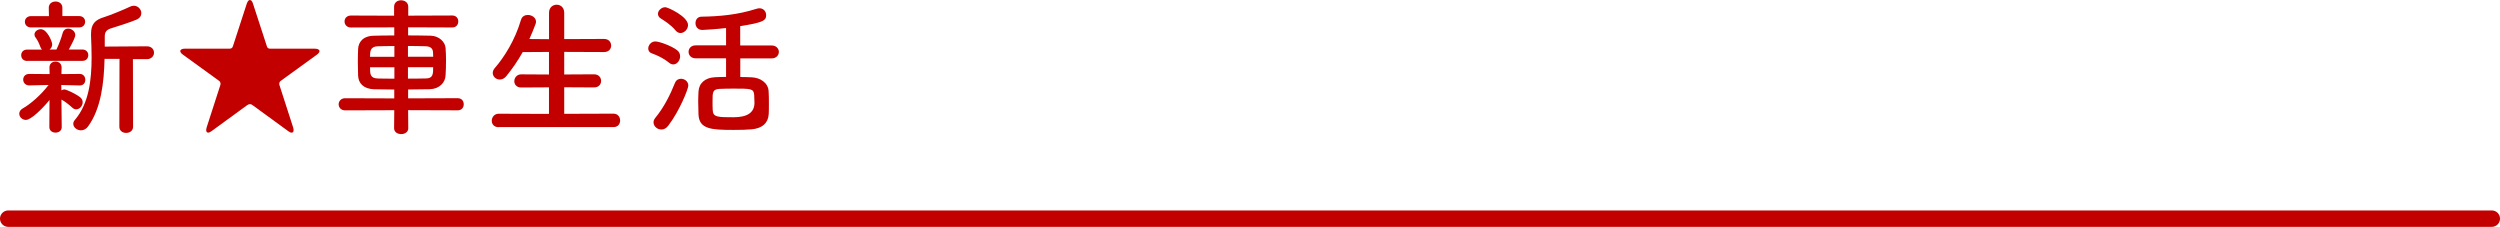 <?xml version="1.0" encoding="UTF-8"?><svg id="a" xmlns="http://www.w3.org/2000/svg" viewBox="0 0 610 55.35"><defs><style>.b{fill:#c20000;}.c{fill:none;stroke:#c20000;stroke-linecap:round;stroke-linejoin:round;stroke-width:4px;}</style></defs><g><path class="b" d="M12.08,24.4c-1.73,2.12-4.5,4.86-5.76,4.86-.9,0-1.62-.72-1.62-1.51,0-.47,.25-.94,.86-1.3,1.91-1.08,4.43-3.28,6.3-5.72l-4.68,.11h-.04c-.97,0-1.48-.72-1.48-1.4,0-.72,.47-1.4,1.48-1.4h.04l4.93,.04-.04-1.58v-.04c0-.97,.72-1.44,1.48-1.44s1.48,.47,1.48,1.44v.04l-.04,1.58,4.46-.04h.04c.86,0,1.33,.72,1.33,1.44,0,.68-.43,1.37-1.33,1.37h-.04l-4.5-.11,.04,1.33c.22-.14,.47-.25,.68-.25,.58,0,3.02,1.19,3.92,1.94,.4,.32,.58,.76,.58,1.19,0,.86-.72,1.73-1.58,1.73-.29,0-.61-.11-.94-.4-.86-.79-1.87-1.58-2.66-1.98l.07,6.73c0,.9-.76,1.33-1.51,1.33s-1.51-.43-1.51-1.37l.04-6.59ZM6.61,14.87c-.94,0-1.44-.68-1.44-1.4s.5-1.37,1.44-1.37h3.64c-.18-.18-.32-.4-.43-.72-.36-1.04-.79-1.76-1.12-2.2-.22-.25-.29-.54-.29-.76,0-.72,.76-1.3,1.55-1.3,1.55,0,2.77,3.06,2.77,3.67,0,.58-.25,1.01-.65,1.3h1.69c.54-1.08,1.19-2.81,1.51-4,.22-.79,.76-1.12,1.33-1.12,.86,0,1.76,.68,1.76,1.58,0,.5-.54,1.62-1.58,3.53h3.31c.97,0,1.44,.68,1.44,1.37,0,.72-.47,1.4-1.44,1.4H6.61Zm1.01-8.17c-1.04,0-1.55-.68-1.55-1.37,0-.72,.5-1.4,1.55-1.4h4.32l-.04-2.05c0-1.01,.83-1.51,1.66-1.51s1.66,.5,1.66,1.51V3.92h4.07c1.01,0,1.48,.68,1.48,1.37,0,.72-.47,1.4-1.48,1.4H7.62Zm21.53,7.67h-3.64c-.14,5.79-.83,12.09-4.03,16.49-.47,.65-1.12,.94-1.73,.94-.97,0-1.87-.72-1.87-1.58,0-.32,.11-.65,.4-.97,3.42-4.03,4.07-9.75,4.07-15.26,0-1.8-.07-3.56-.14-5.25v-.43c0-2.41,.9-3.46,3.31-4.17,1.4-.43,4.9-1.87,6.23-2.52,.32-.14,.61-.22,.9-.22,1.04,0,1.83,.9,1.83,1.8,0,.61-.32,1.22-1.15,1.58-1.19,.54-5.22,1.84-6.19,2.12-1.19,.36-1.58,.94-1.58,2.02v2.45l10.29-.07c1.15,0,1.73,.79,1.73,1.55s-.58,1.58-1.73,1.58h-3.42l.04,16.49c0,1.01-.83,1.51-1.69,1.51s-1.66-.5-1.66-1.51l.04-16.52Z"/><path class="b" d="M61.69,25.7c-.22-.18-.47-.29-.72-.29-.22,0-.47,.11-.72,.29l-8.64,6.3c-.32,.25-.61,.36-.83,.36-.29,0-.47-.22-.47-.61,0-.18,.04-.4,.11-.65l3.35-10.37c.04-.07,.04-.18,.04-.29,0-.25-.11-.54-.36-.72l-8.85-6.41c-.4-.29-.61-.61-.61-.83,0-.36,.4-.61,1.12-.61h10.94c.47,0,.68-.25,.79-.61L60.21,.9c.22-.61,.47-.9,.76-.9s.58,.29,.76,.9l3.38,10.37c.11,.36,.32,.61,.79,.61h10.94c.72,0,1.12,.25,1.12,.61,0,.22-.22,.54-.61,.83l-8.85,6.41c-.25,.18-.36,.47-.36,.72,0,.11,0,.22,.04,.29l3.35,10.37c.07,.25,.11,.47,.11,.65,0,.4-.18,.61-.47,.61-.22,0-.5-.11-.83-.36l-8.64-6.3Z"/><path class="b" d="M99.58,26.89l.04,4.39c0,.97-.86,1.44-1.73,1.44s-1.73-.47-1.73-1.44l.04-4.39-11.99,.04c-1.04,0-1.58-.76-1.58-1.48s.54-1.48,1.58-1.48l11.99,.04v-2.16c-1.66,0-3.28-.04-4.9-.07-2.56-.07-3.85-1.44-3.92-3.31-.04-1.12-.07-2.27-.07-3.38s.04-2.2,.07-3.13c.07-1.55,1.04-3.17,3.82-3.24,1.3-.04,3.06-.07,5-.07v-1.98l-10.55,.04c-1.04,0-1.58-.72-1.58-1.48s.54-1.44,1.58-1.44l10.51,.04V1.62c0-1.04,.86-1.55,1.69-1.55,.9,0,1.76,.54,1.76,1.55V3.82l10.73-.04c1.01,0,1.48,.72,1.48,1.44,0,.76-.47,1.48-1.48,1.48l-10.76-.04v1.98c1.94,0,3.85,.04,5.47,.07,2.12,.04,3.56,1.55,3.67,2.99,.07,.86,.11,1.94,.11,3.02,0,1.3-.04,2.63-.11,3.67-.07,1.76-1.51,3.31-3.85,3.38-1.76,.04-3.53,.07-5.29,.07v2.16l12.09-.04c1.01,0,1.48,.72,1.48,1.48s-.47,1.48-1.48,1.48l-12.09-.04Zm-3.35-15.66c-1.55,0-3.02,.04-4.14,.07-1.8,.07-1.8,1.37-1.8,2.56h5.94v-2.63Zm0,5.18h-5.94c0,1.62,0,2.66,1.84,2.74,1.22,.04,2.63,.04,4.1,.04v-2.77Zm9.47-2.56c0-.4-.04-.76-.04-1.08-.04-.9-.58-1.44-1.76-1.48-1.12-.04-2.7-.07-4.36-.07v2.63h6.16Zm-6.16,2.56v2.77c1.51,0,3.06,0,4.39-.04,1.76,0,1.76-1.15,1.76-2.74h-6.16Z"/><path class="b" d="M121.68,31.03c-1.15,0-1.69-.76-1.69-1.55,0-.86,.61-1.73,1.69-1.73l12.27,.04v-6.48l-6.77,.04c-1.15,0-1.69-.76-1.69-1.55s.61-1.66,1.69-1.66l6.77,.04v-5.51l-6.41,.04c-1.15,2.05-2.48,4-4,5.87-.5,.61-1.08,.83-1.58,.83-.94,0-1.73-.72-1.73-1.62,0-.36,.14-.76,.47-1.15,2.3-2.63,4.97-6.84,6.41-11.77,.25-.86,.94-1.22,1.66-1.22,1.01,0,2.02,.65,2.02,1.66,0,.14-.04,.36-.11,.54-.47,1.26-.97,2.48-1.51,3.67l4.79,.04V3.13c0-1.33,.94-1.98,1.87-1.98s1.84,.65,1.84,1.98v6.41l9.72-.04c1.15,0,1.73,.79,1.73,1.62s-.58,1.58-1.73,1.58l-9.72-.04v5.51l7.27-.04c1.15,0,1.73,.79,1.73,1.62s-.58,1.58-1.73,1.58l-7.27-.04v6.48l12.02-.04c1.08,0,1.62,.83,1.62,1.66s-.5,1.62-1.62,1.62h-28Z"/><path class="b" d="M163.28,15.33c-1.4-1.15-2.92-1.84-4.21-2.3-.65-.22-.9-.68-.9-1.19,0-.83,.72-1.73,1.73-1.73,.9,0,3.82,1.01,5.29,2.12,.54,.4,.76,.97,.76,1.51,0,1.01-.76,1.98-1.66,1.98-.32,0-.68-.11-1.01-.4Zm-1.91,16.27c-1.01,0-1.91-.79-1.91-1.76,0-.36,.14-.72,.43-1.08,2.09-2.52,3.64-5.62,4.82-8.57,.29-.68,.86-.97,1.44-.97,.9,0,1.8,.65,1.8,1.66,0,.79-2.16,6.23-4.9,9.79-.5,.68-1.12,.94-1.69,.94Zm3.49-24.15c-1.12-1.37-2.77-2.41-3.64-2.95-.47-.29-.68-.72-.68-1.12,0-.79,.83-1.62,1.8-1.62,.61,0,5.54,2.27,5.54,4.36,0,1.01-.9,1.94-1.84,1.94-.4,0-.83-.18-1.19-.61Zm15.77,6.8v4.54c.97,0,1.91,.04,2.7,.07,2.2,.07,4.1,1.37,4.21,3.38,.07,1.01,.07,2.09,.07,3.13,0,.83,0,1.66-.04,2.45-.11,2.12-1.51,3.53-4.25,3.74-1.08,.11-2.7,.14-4.32,.14-5.47,0-8.42-.18-8.57-3.78-.04-1.04-.07-2.09-.07-3.1,0-.86,.04-1.69,.07-2.45,.11-2.09,1.62-3.42,4.07-3.53,.76-.04,1.69-.07,2.66-.07v-4.54h-7.42c-1.15,0-1.73-.79-1.73-1.58s.58-1.58,1.73-1.58h7.42V6.84c-2.05,.25-5.29,.47-5.8,.47-1.12,0-1.66-.83-1.66-1.66s.5-1.58,1.48-1.58c4.36-.07,8.71-.43,13.46-1.94,.25-.07,.47-.11,.68-.11,1.01,0,1.62,.83,1.62,1.66,0,1.33-.68,1.8-6.33,2.7v4.71h7.63c1.19,0,1.8,.79,1.8,1.58s-.61,1.58-1.8,1.58h-7.63Zm3.38,8.85c-.14-1.48-.76-1.48-5.11-1.48-1.3,0-2.56,.04-3.38,.07-1.66,.11-1.66,.86-1.66,2.99,0,.76,0,1.55,.04,2.2,.07,1.73,1.26,1.73,5.11,1.73q5.08,0,5.08-3.53c0-.65-.04-1.33-.07-1.98Z"/></g><line class="c" x1="2" y1="53.35" x2="608" y2="53.35"/></svg>
